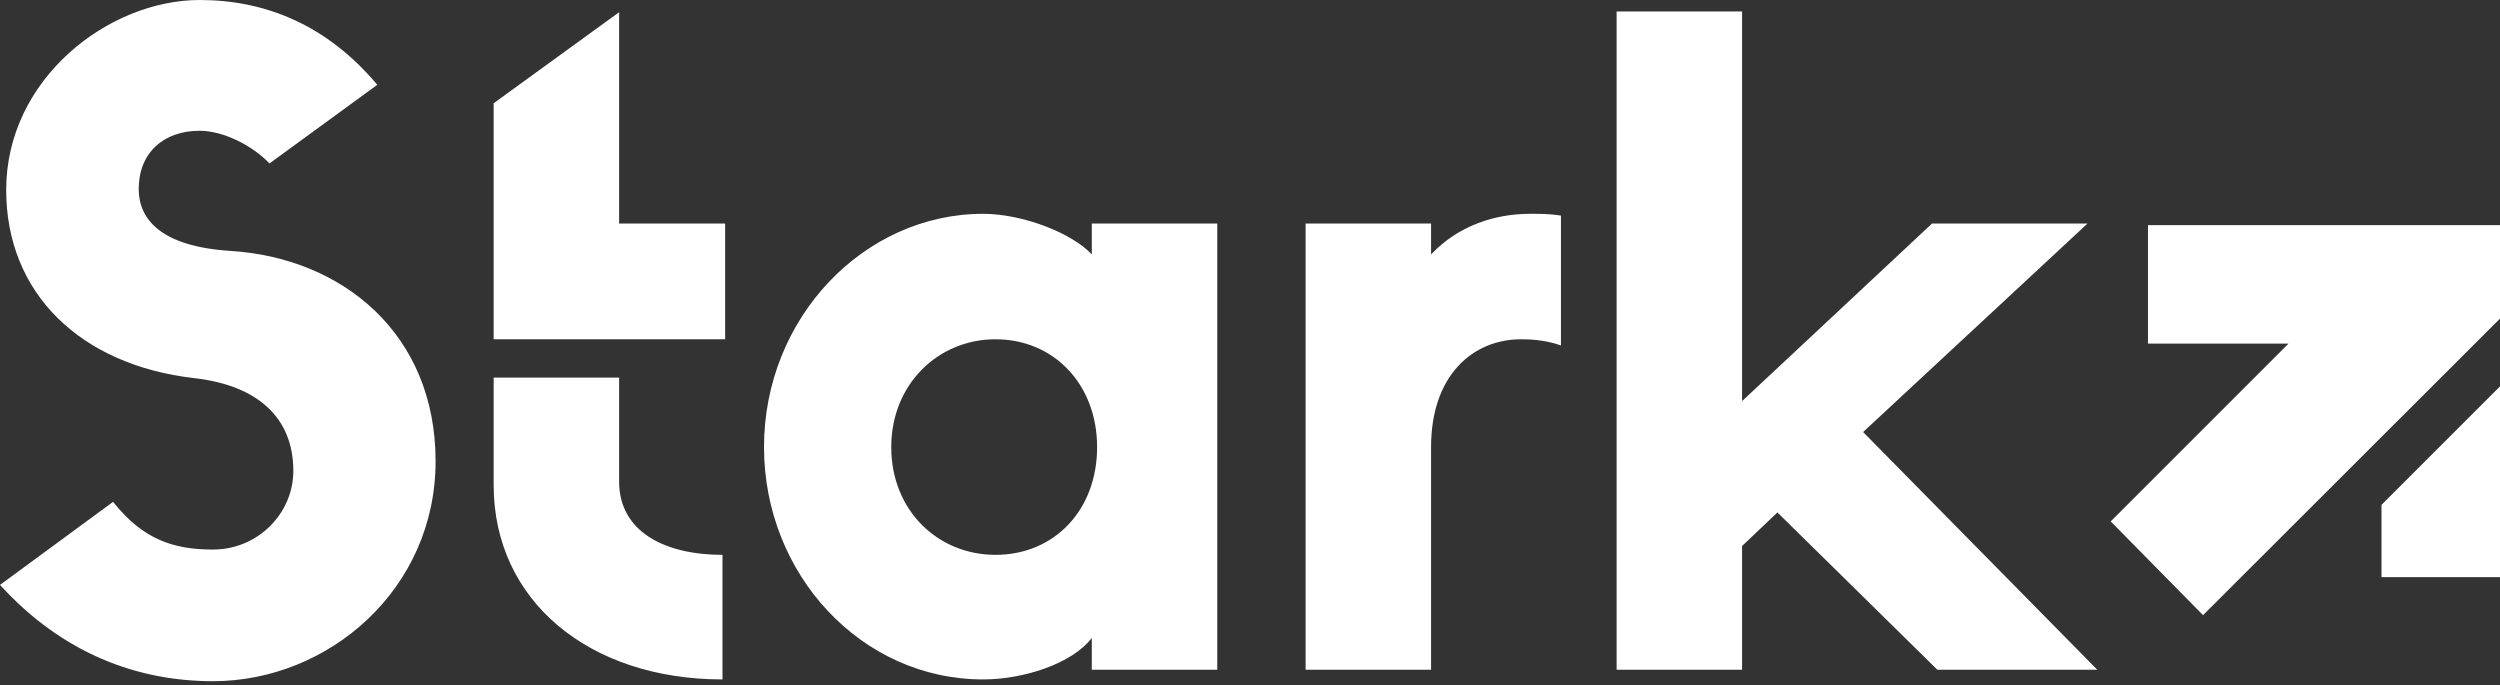<?xml version="1.0" encoding="UTF-8"?> <svg xmlns="http://www.w3.org/2000/svg" width="573" height="157" viewBox="0 0 573 157" fill="none"><rect x="0" y="0" width="573" height="157" fill="#333333" stroke="none"/> <g clip-path="url(#clip0_944_41)"> <path fill-rule="evenodd" clip-rule="evenodd" d="M573 132.284V88.555L545.841 115.714V132.283L573 132.284ZM573 73.026V51.601H492.317V78.76H524.512L483.769 119.502L504.938 140.991L573 73.026Z" fill="white"></path> <path fill-rule="evenodd" clip-rule="evenodd" d="M44.551 86.671C59.124 88.337 67.231 95.784 67.231 107.934C67.231 117.654 59.131 125.957 48.804 125.957C39.894 125.957 32.806 123.729 25.921 115.022L0 134.057C14.378 149.852 31.591 156.13 48.804 156.13C75.332 156.13 99.835 135.069 99.835 105.707C99.835 76.546 78.57 59.132 52.854 57.511C36.857 56.502 31.793 50.221 31.793 43.336C31.793 35.033 37.463 29.97 45.766 29.97C51.031 29.97 57.713 33.21 61.764 37.463L86.469 19.441C74.926 5.67 60.751 0 45.766 0C24.908 0 1.418 18.023 1.418 43.538C1.418 67.231 18.424 83.684 44.551 86.671ZM166.201 77.761V51.233H141.901V2.804L113.146 23.662V77.761H141.901H166.201ZM113.146 86.547V111.174C113.146 137.699 135.016 155.725 165.594 155.725V127.172C152.431 127.172 141.901 121.907 141.901 110.364V86.547H113.146ZM250.241 51.233V58.321C245.786 53.461 234.446 49.006 225.333 49.006C197.995 49.006 175.112 72.901 175.112 102.467C175.112 131.627 197.387 155.725 225.333 155.725C234.648 155.725 245.786 152.08 250.241 146.207V153.497H278.996V51.233H250.241ZM228.168 127.172C215.005 127.172 204.273 117.047 204.273 102.467C204.273 88.089 215.005 77.761 228.168 77.761C241.533 77.761 251.456 88.089 251.456 102.467C251.456 117.047 241.533 127.172 228.168 127.172ZM357.77 49.411C355.138 49.006 353.113 49.006 350.683 49.006C342.785 49.006 334.28 51.638 328.002 58.321V51.233H299.247V153.497H328.002V102.467C328.002 86.064 337.52 77.761 348.658 77.761C351.897 77.761 354.935 78.166 357.77 79.179V49.411ZM407.384 117.452L444.037 153.497H480.69L427.026 99.024L478.462 51.233H442.822L399.283 91.936V2.633H370.528V153.497H399.283V125.147L407.384 117.452Z" fill="white"></path> </g> <defs> <clipPath id="clip0_944_41"> <rect width="573" height="157" fill="white"></rect> </clipPath> </defs> </svg> 